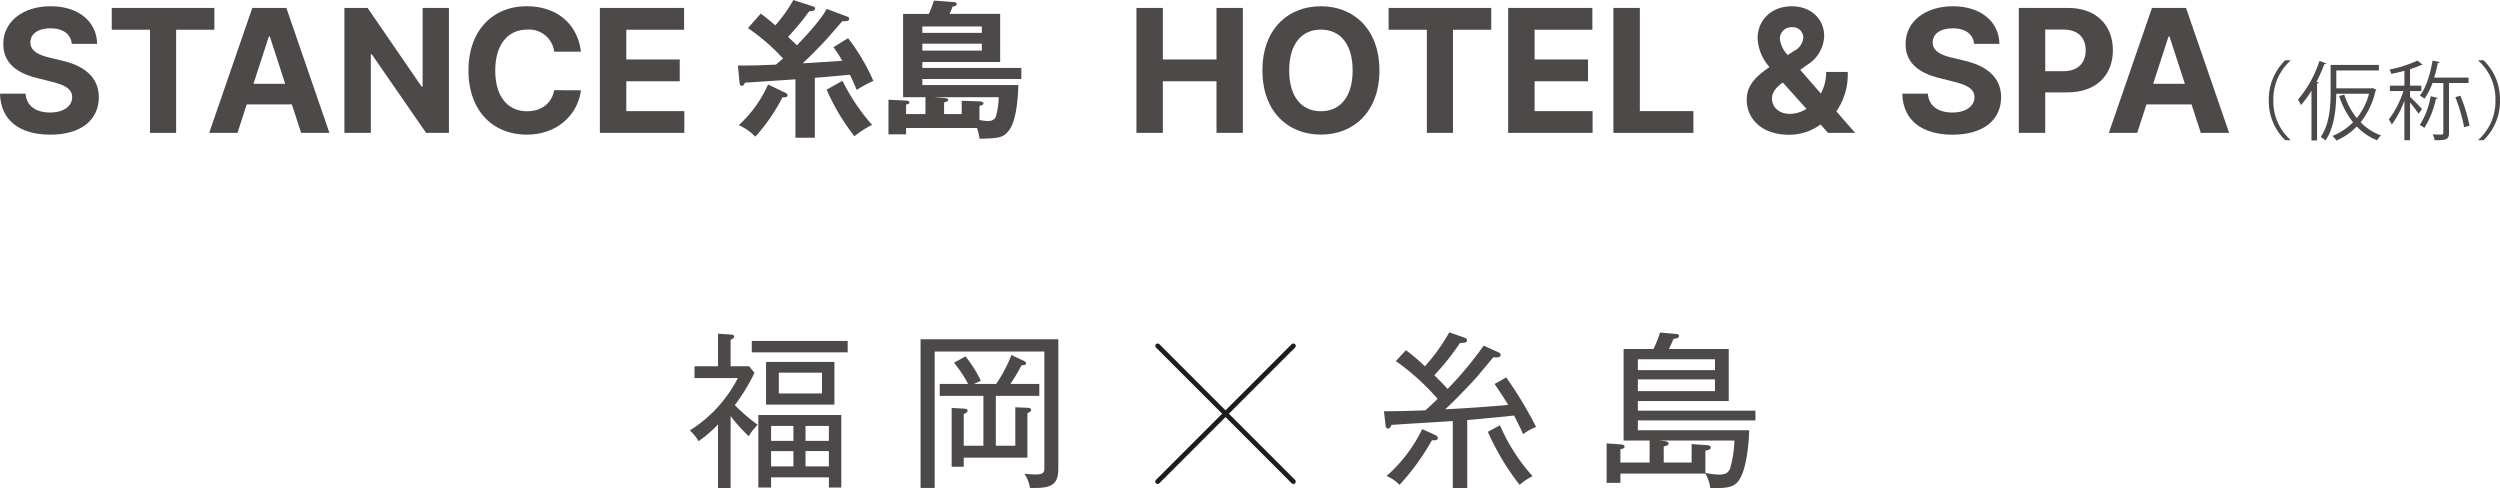 <svg xmlns="http://www.w3.org/2000/svg" width="523.936" height="102.322" viewBox="0 0 523.936 102.322"><defs><style>.cls-1,.cls-2{fill:#4c4948;}.cls-2{stroke:#1d1d1b;stroke-linecap:round;stroke-miterlimit:10;}</style></defs><g id="Layer_2" data-name="Layer 2"><g id="レイヤー_1" data-name="レイヤー 1"><path class="cls-1" d="M12.007,9.174C9.3,9.174,7.8,10.414,7.8,12.1c-.038,1.879,1.867,2.723,4.143,3.248l2.353.562c4.552,1.023,7.838,3.337,7.85,7.7-.012,4.8-3.771,7.852-10.165,7.852-6.355,0-10.408-2.929-10.549-8.593H6.79c.179,2.621,2.25,3.951,5.127,3.951,2.813,0,4.629-1.3,4.642-3.222-.013-1.765-1.6-2.583-4.45-3.274l-2.851-.716c-4.425-1.061-7.149-3.273-7.135-7.134C2.1,7.717,6.3,4.545,12.045,4.545c5.831,0,9.667,3.223,9.744,7.89H16.482C16.277,10.376,14.653,9.174,12.007,9.174Z" transform="translate(-1.432 -3.239)"/><path class="cls-1" d="M24.853,4.9H46.36V9.468H38.343V31.091H32.87V9.468H24.853Z" transform="translate(-1.432 -3.239)"/><path class="cls-1" d="M45.269,31.091,54.31,4.9h7.134l9.028,26.188H64.539L62.6,25.119H53.146L51.2,31.091ZM61.2,20.8l-3.222-9.91h-.2L54.552,20.8Z" transform="translate(-1.432 -3.239)"/><path class="cls-1" d="M95.516,31.091H90.733L79.341,14.608h-.193V31.091H73.612V4.9h4.859l11.3,16.47h.231V4.9h5.511Z" transform="translate(-1.432 -3.239)"/><path class="cls-1" d="M117.58,14.071a5.3,5.3,0,0,0-5.639-4.629c-4.053,0-6.713,3.108-6.713,8.555,0,5.6,2.7,8.555,6.674,8.555,2.954,0,5.154-1.612,5.678-4.412l5.6.026c-.6,4.82-4.655,9.283-11.368,9.283-7.007,0-12.2-4.91-12.2-13.452,0-8.567,5.282-13.452,12.2-13.452,6.061,0,10.639,3.478,11.368,9.526Z" transform="translate(-1.432 -3.239)"/><path class="cls-1" d="M127.151,4.9H144.8V9.468H132.688v6.24h11.2v4.565h-11.2v6.253h12.16v4.565h-17.7Z" transform="translate(-1.432 -3.239)"/><path class="cls-1" d="M178.894,6.681c.216.093.5.186.5.5,0,.527-.528.5-1.427.5C177.5,8.2,175.11,10.96,174.8,11.3c-1.334,1.457-3.6,3.782-5.148,5.209,3.784-.217,4.187-.248,8.31-.528a31.083,31.083,0,0,0-1.86-2.852l3.069-1.891a42.912,42.912,0,0,1,5.3,8.96,23.957,23.957,0,0,0-3.5,1.892c-.341-.807-.682-1.705-1.426-3.194-3.6.341-4,.373-7.349.651V32.1h-4.061V19.858c-1.086.093-9.737.652-10.6.713-.092.28-.279.652-.651.652-.341,0-.434-.28-.465-.713l-.341-3.535c3.41,0,3.782-.031,7.968-.186l1.488-1.3a42.243,42.243,0,0,0-7.347-6.356l2.666-3.038c.775.557,1.023.744,3.07,2.449a30.748,30.748,0,0,0,3.782-5.3l4,1.3c.279.093.558.186.558.465,0,.527-.713.557-1.24.589a53.423,53.423,0,0,1-4.434,5.364c.868.806,1.24,1.178,1.86,1.768,2.822-2.916,5.3-5.831,6.233-7.628Zm-12.869,16c.311.155.466.31.466.527,0,.4-.527.435-1.085.435a38.539,38.539,0,0,1-5.675,8.247,10.9,10.9,0,0,0-3.472-2.419,25.541,25.541,0,0,0,6.139-8.527Zm11.969-2.511a42.212,42.212,0,0,0,6.2,9.239,19.335,19.335,0,0,0-3.689,2.388,44.379,44.379,0,0,1-5.829-9.768Z" transform="translate(-1.432 -3.239)"/><path class="cls-1" d="M191.32,31.393h-3.689V24.138l3.814.185c.279,0,.589.186.589.372,0,.28-.279.372-.714.465v1.985h4.063V23.61H190.7V6.153h5.4a26.175,26.175,0,0,0,1.054-2.79l4.155.31c.279.031.62.062.62.4,0,.4-.435.466-.868.559a15.624,15.624,0,0,1-.62,1.518h10.6V16.23h-16.31v1.241h20.744V19.8H194.731v1.271h20.123c-.092,2.76-.4,7.225-1.829,9.3-1.271,1.8-2.263,1.829-6.3,1.954a14.106,14.106,0,0,0-.527-2.263H191.32Zm3.411-21.271H207.2V8.789H194.731ZM207.2,12.386H194.731v1.457H207.2Zm-4.216,14.759V24.354l3.72.125c.528.03.838.216.838.433,0,.341-.527.435-.838.5v2.977a12.147,12.147,0,0,0,1.706.218c1.333,0,1.613-.652,1.737-.962a16.2,16.2,0,0,0,.588-4.031H197.212l2.016.155c.464.031.929.125.929.4,0,.341-.589.466-.868.527v2.45Z" transform="translate(-1.432 -3.239)"/><path class="cls-1" d="M239.6,4.9h5.536V15.708h11.24V4.9H261.9V31.091h-5.523V20.273h-11.24V31.091H239.6Z" transform="translate(-1.432 -3.239)"/><path class="cls-1" d="M278.262,31.449C271.28,31.449,266,26.526,266,18c0-8.567,5.281-13.452,12.263-13.452,6.943,0,12.262,4.885,12.262,13.452S285.205,31.449,278.262,31.449Zm0-22.007c-4.028,0-6.65,3-6.65,8.555s2.622,8.555,6.65,8.555,6.649-3,6.649-8.555S282.277,9.442,278.262,9.442Z" transform="translate(-1.432 -3.239)"/><path class="cls-1" d="M292.449,4.9h21.508V9.468h-8.018V31.091h-5.472V9.468h-8.018Z" transform="translate(-1.432 -3.239)"/><path class="cls-1" d="M317.507,4.9h17.645V9.468H323.043v6.24h11.2v4.565h-11.2v6.253H335.2v4.565h-17.7Z" transform="translate(-1.432 -3.239)"/><path class="cls-1" d="M339.56,4.9H345.1V26.526h11.227v4.565H339.56Z" transform="translate(-1.432 -3.239)"/><path class="cls-1" d="M367.505,24.135c0-3.031,1.918-4.885,4.769-6.841a9.758,9.758,0,0,1-2.494-6.01c0-3.8,2.852-6.726,7.149-6.726,4.207,0,6.8,2.826,6.8,6.176a7.348,7.348,0,0,1-3.478,6.048l-1.534,1.1,4.322,4.962a9.532,9.532,0,0,0,1.112-4.528h4.514a13.531,13.531,0,0,1-2.379,8.261l3.939,4.514H384.55l-1.586-1.765a10.961,10.961,0,0,1-6.7,2.149C370.816,31.475,367.505,28.265,367.505,24.135Zm7.557-3.606-.154.1c-1.445,1.049-2.123,2.2-2.123,3.2,0,1.866,1.471,3.274,3.747,3.274a6.689,6.689,0,0,0,3.49-1.049Zm2.4-6.649a3.359,3.359,0,0,0,1.9-2.839,2.208,2.208,0,0,0-2.4-2.1,2.419,2.419,0,0,0-2.52,2.429,5.938,5.938,0,0,0,1.651,3.4Z" transform="translate(-1.432 -3.239)"/><path class="cls-1" d="M410.679,9.174c-2.711,0-4.207,1.24-4.207,2.929-.038,1.879,1.867,2.723,4.143,3.248l2.353.562c4.552,1.023,7.838,3.337,7.85,7.7-.012,4.8-3.771,7.852-10.165,7.852-6.355,0-10.408-2.929-10.549-8.593h5.358c.179,2.621,2.25,3.951,5.127,3.951,2.813,0,4.629-1.3,4.641-3.222-.012-1.765-1.6-2.583-4.449-3.274l-2.851-.716c-4.425-1.061-7.149-3.273-7.135-7.134-.026-4.757,4.181-7.929,9.922-7.929,5.831,0,9.667,3.223,9.744,7.89h-5.307C414.949,10.376,413.325,9.174,410.679,9.174Z" transform="translate(-1.432 -3.239)"/><path class="cls-1" d="M424.522,4.9h10.332c5.946,0,9.385,3.67,9.385,8.874,0,5.23-3.5,8.824-9.526,8.824h-4.654v8.49h-5.537Zm9.3,13.26c3.171,0,4.718-1.79,4.718-4.386s-1.547-4.347-4.743-4.347h-3.734v8.733Z" transform="translate(-1.432 -3.239)"/><path class="cls-1" d="M443.392,31.091,452.433,4.9h7.134L468.6,31.091h-5.933l-1.944-5.972h-9.449l-1.944,5.972ZM459.324,20.8l-3.222-9.91h-.2l-3.222,9.91Z" transform="translate(-1.432 -3.239)"/><path class="cls-1" d="M481.433,15.966a10.866,10.866,0,0,0-3.565,8.283,10.813,10.813,0,0,0,3.565,8.282v.09h-1.08a11.418,11.418,0,0,1-3.44-8.372,11.42,11.42,0,0,1,3.44-8.373h1.08Z" transform="translate(-1.432 -3.239)"/><path class="cls-1" d="M485.856,22.25a21.142,21.142,0,0,1-2.2,3.007,8.8,8.8,0,0,0-.63-1.134,23.979,23.979,0,0,0,4.5-8.1l1.44.486c-.072.126-.2.18-.414.162A32.561,32.561,0,0,1,486.9,20.4l.487.125c-.036.109-.126.2-.361.216V32.675h-1.17Zm12.623-.5.215-.054c.432.2.594.27.775.342a.392.392,0,0,1-.181.2,16.2,16.2,0,0,1-3.133,6.626,11.243,11.243,0,0,0,4.285,2.755,4.49,4.49,0,0,0-.828,1.027,12,12,0,0,1-4.267-2.9,13.037,13.037,0,0,1-4.285,2.953,4.259,4.259,0,0,0-.81-.972,12.774,12.774,0,0,0,4.321-2.863,17.092,17.092,0,0,1-2.9-5.509l1.062-.288a15.021,15.021,0,0,0,2.629,4.915,13.726,13.726,0,0,0,2.557-5.1h-6.86c-.037,2.989-.378,7.058-2.269,9.795a4.844,4.844,0,0,0-.99-.737c1.89-2.738,2.07-6.609,2.07-9.472V16.849H499.99V18h-8.93v3.745Z" transform="translate(-1.432 -3.239)"/><path class="cls-1" d="M506.521,23.547c.559.5,2.162,2.124,2.5,2.557l-.72.971a27.168,27.168,0,0,0-1.783-2.34v7.886h-1.188v-8.3a20,20,0,0,1-2.629,5.024,8.829,8.829,0,0,0-.63-1.081,20,20,0,0,0,3.061-5.942H502.29V21.188h3.043V18.073c-.9.252-1.854.468-2.736.648a3.652,3.652,0,0,0-.4-.9,26.105,26.105,0,0,0,5.888-1.89l1.08.9c-.071.054-.107.054-.359.054a17.725,17.725,0,0,1-2.288.845v3.458h2.359v1.134h-2.359Zm5.78.216c-.035.126-.161.2-.378.2a18.087,18.087,0,0,1-2.412,6.086,7.139,7.139,0,0,0-.954-.612,16.527,16.527,0,0,0,2.286-6.033Zm6.482-3.133h-4.105V31.108c0,1.3-.487,1.549-2.989,1.513a5.348,5.348,0,0,0-.432-1.206c.45,0,.864.018,1.206.018.99,0,1.026,0,1.026-.325V20.63h-2.268a13.085,13.085,0,0,1-1.693,3.3,6.325,6.325,0,0,0-.954-.649c1.279-1.6,2.16-4.464,2.665-7.345l1.477.305c-.036.145-.162.216-.4.216a24.757,24.757,0,0,1-.738,3.043h7.2Zm-.936,9.272a34.137,34.137,0,0,0-1.836-6.3l1.044-.306a32.552,32.552,0,0,1,1.926,6.283Z" transform="translate(-1.432 -3.239)"/><path class="cls-1" d="M520.848,32.531a10.862,10.862,0,0,0,3.565-8.282,10.814,10.814,0,0,0-3.565-8.283v-.09h1.081a11.354,11.354,0,0,1,3.438,8.373,11.352,11.352,0,0,1-3.438,8.372h-1.081Z" transform="translate(-1.432 -3.239)"/><path class="cls-1" d="M154.55,105.562h-2.64V92.185a26.125,26.125,0,0,1-4.084,3.52A8.675,8.675,0,0,0,146,93.452a28.1,28.1,0,0,0,10.067-10.983h-9.082V80.005h4.929V73.176l2.675.176c.246,0,.7.035.7.457,0,.247-.351.458-.739.633v5.563h3.872l1.127,1.372a39.166,39.166,0,0,1-4.119,6.759,37.157,37.157,0,0,0,4.788,4.119,12.831,12.831,0,0,0-1.866,2.393,30.781,30.781,0,0,1-3.8-4.223Zm24.536-30.873v2.394h-20.1V74.689Zm-16.053,28.584v2.147h-2.675V90.213h17.39V105.42h-2.6v-2.147ZM176.305,88.03H161.978V79.089h14.327Zm-8.589,7.6V92.5h-4.683v3.133Zm0,5.351v-3.2h-4.683v3.2Zm-3.063-19.643v4.365H173.7V81.342Zm10.491,14.292V92.5H170.25v3.133Zm-4.894,2.147v3.2h4.894v-3.2Z" transform="translate(-1.432 -3.239)"/><path class="cls-1" d="M217.277,105.491a6.839,6.839,0,0,0-1.162-2.957c1.373.106,1.76.141,2.359.141,1.831,0,1.831-.564,1.831-1.654V76.907H197.317v28.584H194.36V74.337h28.867v27C223.227,104.857,221.889,105.632,217.277,105.491ZM210.131,86.2V96.655h4.084V88.594l2.5.105c.387,0,.809.106.809.458,0,.281-.211.422-.774.669v9.328H203.407v1.9h-2.534V88.734l2.534.141c.318.035.81.035.81.458,0,.246-.211.423-.81.669v6.653h4.119V86.2h-9.152V83.7h5.948a26.589,26.589,0,0,0-2.956-4.435l2.394-1.338a25.75,25.75,0,0,1,3.238,5.1l-1.443.669H210.2a29.3,29.3,0,0,0,3.2-6.055l2.534,1.2c.317.14.529.281.529.528,0,.352-.318.387-.951.422a35.46,35.46,0,0,1-2.324,3.908h6.055v2.5Z" transform="translate(-1.432 -3.239)"/><path class="cls-1" d="M320.646,94.227c-.422-.916-.95-2.042-1.9-3.909-2.112.247-2.887.318-9.822.952v14.256H305.9V91.48c-2.041.141-11.017.669-12.848.81-.106.281-.317.774-.739.774-.387,0-.457-.351-.528-.95l-.317-2.676c3.309-.035,5.386-.07,8.695-.21.6-.529,1.725-1.584,2.57-2.394a49.894,49.894,0,0,0-8.765-7.921l2.111-2.288a45.9,45.9,0,0,1,3.979,3.38,39.3,39.3,0,0,0,5.1-7.111l3.064,1.056c.422.141.668.352.668.6,0,.563-.845.563-1.479.563a50.314,50.314,0,0,1-5.386,6.759c1.867,1.866,2.324,2.359,2.782,2.887a75.849,75.849,0,0,0,7.568-9.082l2.957,1.338c.352.175.6.281.6.6,0,.564-.7.564-1.514.494-.6.668-3.062,3.661-3.591,4.259-2.042,2.253-4.857,5.14-6.513,6.654,8.027-.423,12.709-.881,13.2-.916-.88-1.479-2.042-3.2-2.852-4.4l2.429-1.373a82.055,82.055,0,0,1,6.266,10.385A11.575,11.575,0,0,0,320.646,94.227Zm-19.114,1.266a49.552,49.552,0,0,1-6.794,9.364,8.258,8.258,0,0,0-2.711-1.866,31.077,31.077,0,0,0,7.463-9.821L302.2,94.4c.282.141.564.387.564.634C302.764,95.563,302.1,95.528,301.532,95.493Zm18.375,9.364a51.92,51.92,0,0,1-6.653-11.124l2.535-1.373a38.609,38.609,0,0,0,6.829,10.666A12.464,12.464,0,0,0,319.907,104.857Z" transform="translate(-1.432 -3.239)"/><path class="cls-1" d="M344.687,91.34v2.076h23.338c-.1,3.028-.6,8.59-2.358,10.737-1.091,1.338-2.6,1.373-5.809,1.409a7.67,7.67,0,0,0-1.02-3.063H341.025v1.936h-2.886V96.162l2.957.211c.352.035.809.106.809.493,0,.317-.492.458-.88.529v2.78h6.125V95.563h-5.456V76.379h6.266a22.688,22.688,0,0,0,1.373-3.45l3.239.282c.317.035.74.07.74.422,0,.458-.7.6-1.163.634-.386.95-.458,1.09-.95,2.112h12.532V87.291H344.687V89.3h24.641V91.34Zm16.158-12.814H344.687v2.288h16.158Zm0,4.224H344.687v2.465h16.158ZM349.087,95.563l1.127.106c.211.036.915.106.915.528s-.775.564-1.022.6v3.379h5.844V96.3l2.887.212c.634.035,1.126.105,1.126.527,0,.458-.775.563-1.126.634v4.681a19.4,19.4,0,0,0,2.746.353c1.514,0,2.041-.388,2.429-1.268a24.52,24.52,0,0,0,.915-5.879Z" transform="translate(-1.432 -3.239)"/><line class="cls-2" x1="242.615" y1="72.488" x2="271.055" y2="100.928"/><line class="cls-2" x1="271.055" y1="72.488" x2="242.615" y2="100.928"/></g></g></svg>